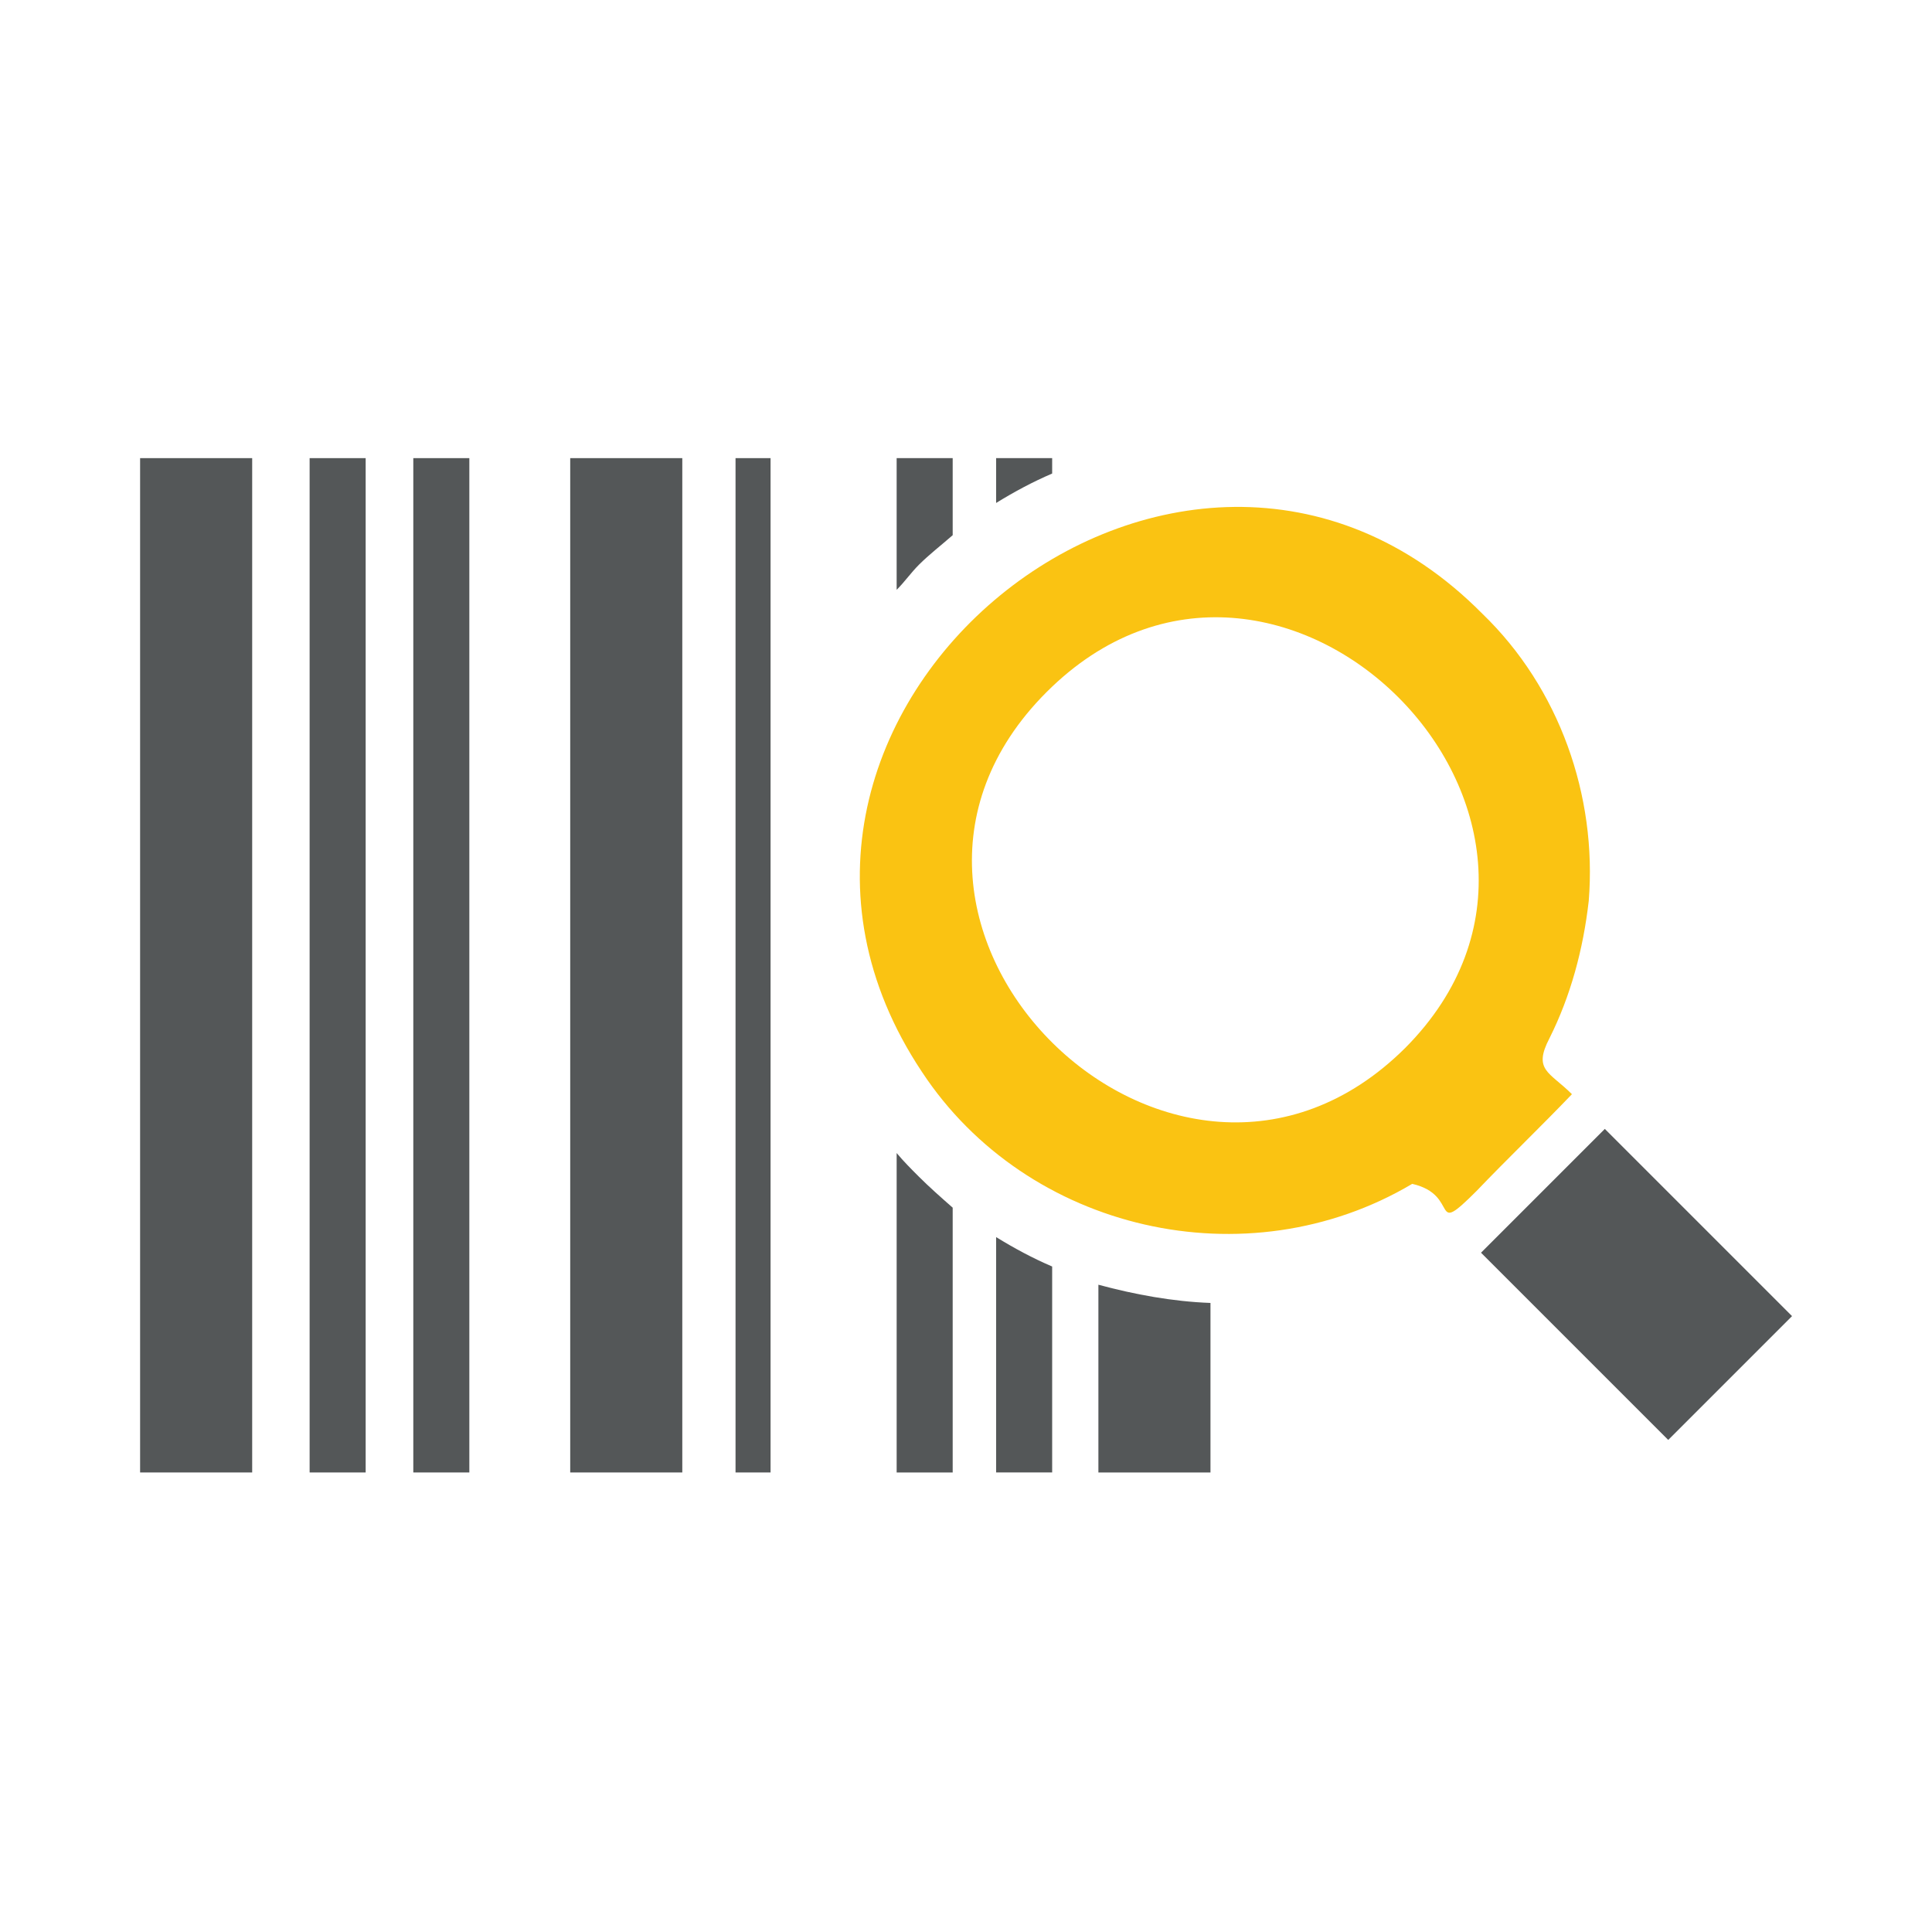 <?xml version="1.0" encoding="UTF-8"?>
<!DOCTYPE svg PUBLIC "-//W3C//DTD SVG 1.1//EN" "http://www.w3.org/Graphics/SVG/1.1/DTD/svg11.dtd">
<!-- Creator: CorelDRAW 2019 (64 Bit) -->
<svg xmlns="http://www.w3.org/2000/svg" xml:space="preserve" width="100px" height="100px" version="1.1" shape-rendering="geometricPrecision" text-rendering="geometricPrecision" image-rendering="optimizeQuality" fill-rule="evenodd" clip-rule="evenodd"
viewBox="0 0 13.79 13.79"
 xmlns:xlink="http://www.w3.org/1999/xlink">
 <g id="Camada_x0020_1">
  <g id="_2393862006688">
   <g>
    <rect fill="#545758" x="1" y="3.27" width="0.8" height="7.24"/>
    <rect fill="#545758" x="4.07" y="3.27" width="0.8" height="7.24"/>
    <path fill="#545758" d="M8.64 9.3l0 1.21 -0.8 0 0 -1.34c0.26,0.07 0.53,0.12 0.8,0.13z"/>
    <rect fill="#545758" x="2.21" y="3.27" width="0.4" height="7.24"/>
    <rect fill="#545758" x="2.95" y="3.27" width="0.4" height="7.24"/>
    <path fill="#545758" d="M6.8 3.27l0 0.55c-0.08,0.07 -0.17,0.14 -0.24,0.21 -0.06,0.06 -0.1,0.12 -0.16,0.18l0 -0.94 0.4 0z"/>
    <path fill="#545758" d="M6.8 8.62l0 1.89 -0.4 0 0 -2.28c0.05,0.06 0.1,0.11 0.16,0.17 0.07,0.07 0.16,0.15 0.24,0.22z"/>
    <path fill="#545758" d="M7.51 3.27l0 0.11c-0.14,0.06 -0.27,0.13 -0.4,0.21l0 -0.32c0,0 0.4,0 0.4,0z"/>
    <path fill="#545758" d="M7.51 9.04l0 1.47 -0.4 0 0 -1.68c0.13,0.08 0.26,0.15 0.4,0.21z"/>
    <g>
     <path fill="#FAC312" d="M11.34 6.43c0.06,-0.75 -0.21,-1.52 -0.76,-2.05 -2.15,-2.17 -5.69,0.73 -4,3.27 0.75,1.14 2.32,1.5 3.5,0.8 0.35,0.08 0.12,0.39 0.46,0.05 0.22,-0.23 0.46,-0.46 0.68,-0.69 -0.16,-0.16 -0.28,-0.17 -0.16,-0.4 0.15,-0.3 0.24,-0.63 0.28,-0.98zm-1.31 1.05l0 0c-1.65,1.64 -4.21,-0.89 -2.56,-2.54 1.65,-1.65 4.19,0.9 2.56,2.54z"/>
     <rect fill="#545758" transform="matrix(-0.707 0.707 -0.707 -0.707 12.791 9.394)" width="1.25" height="1.89"/>
    </g>
    <rect fill="#545758" x="5.25" y="3.27" width="0.25" height="7.24"/>
   </g>
  </g>
  <rect fill="none" width="13.79" height="13.79"/>
 </g>
</svg>
